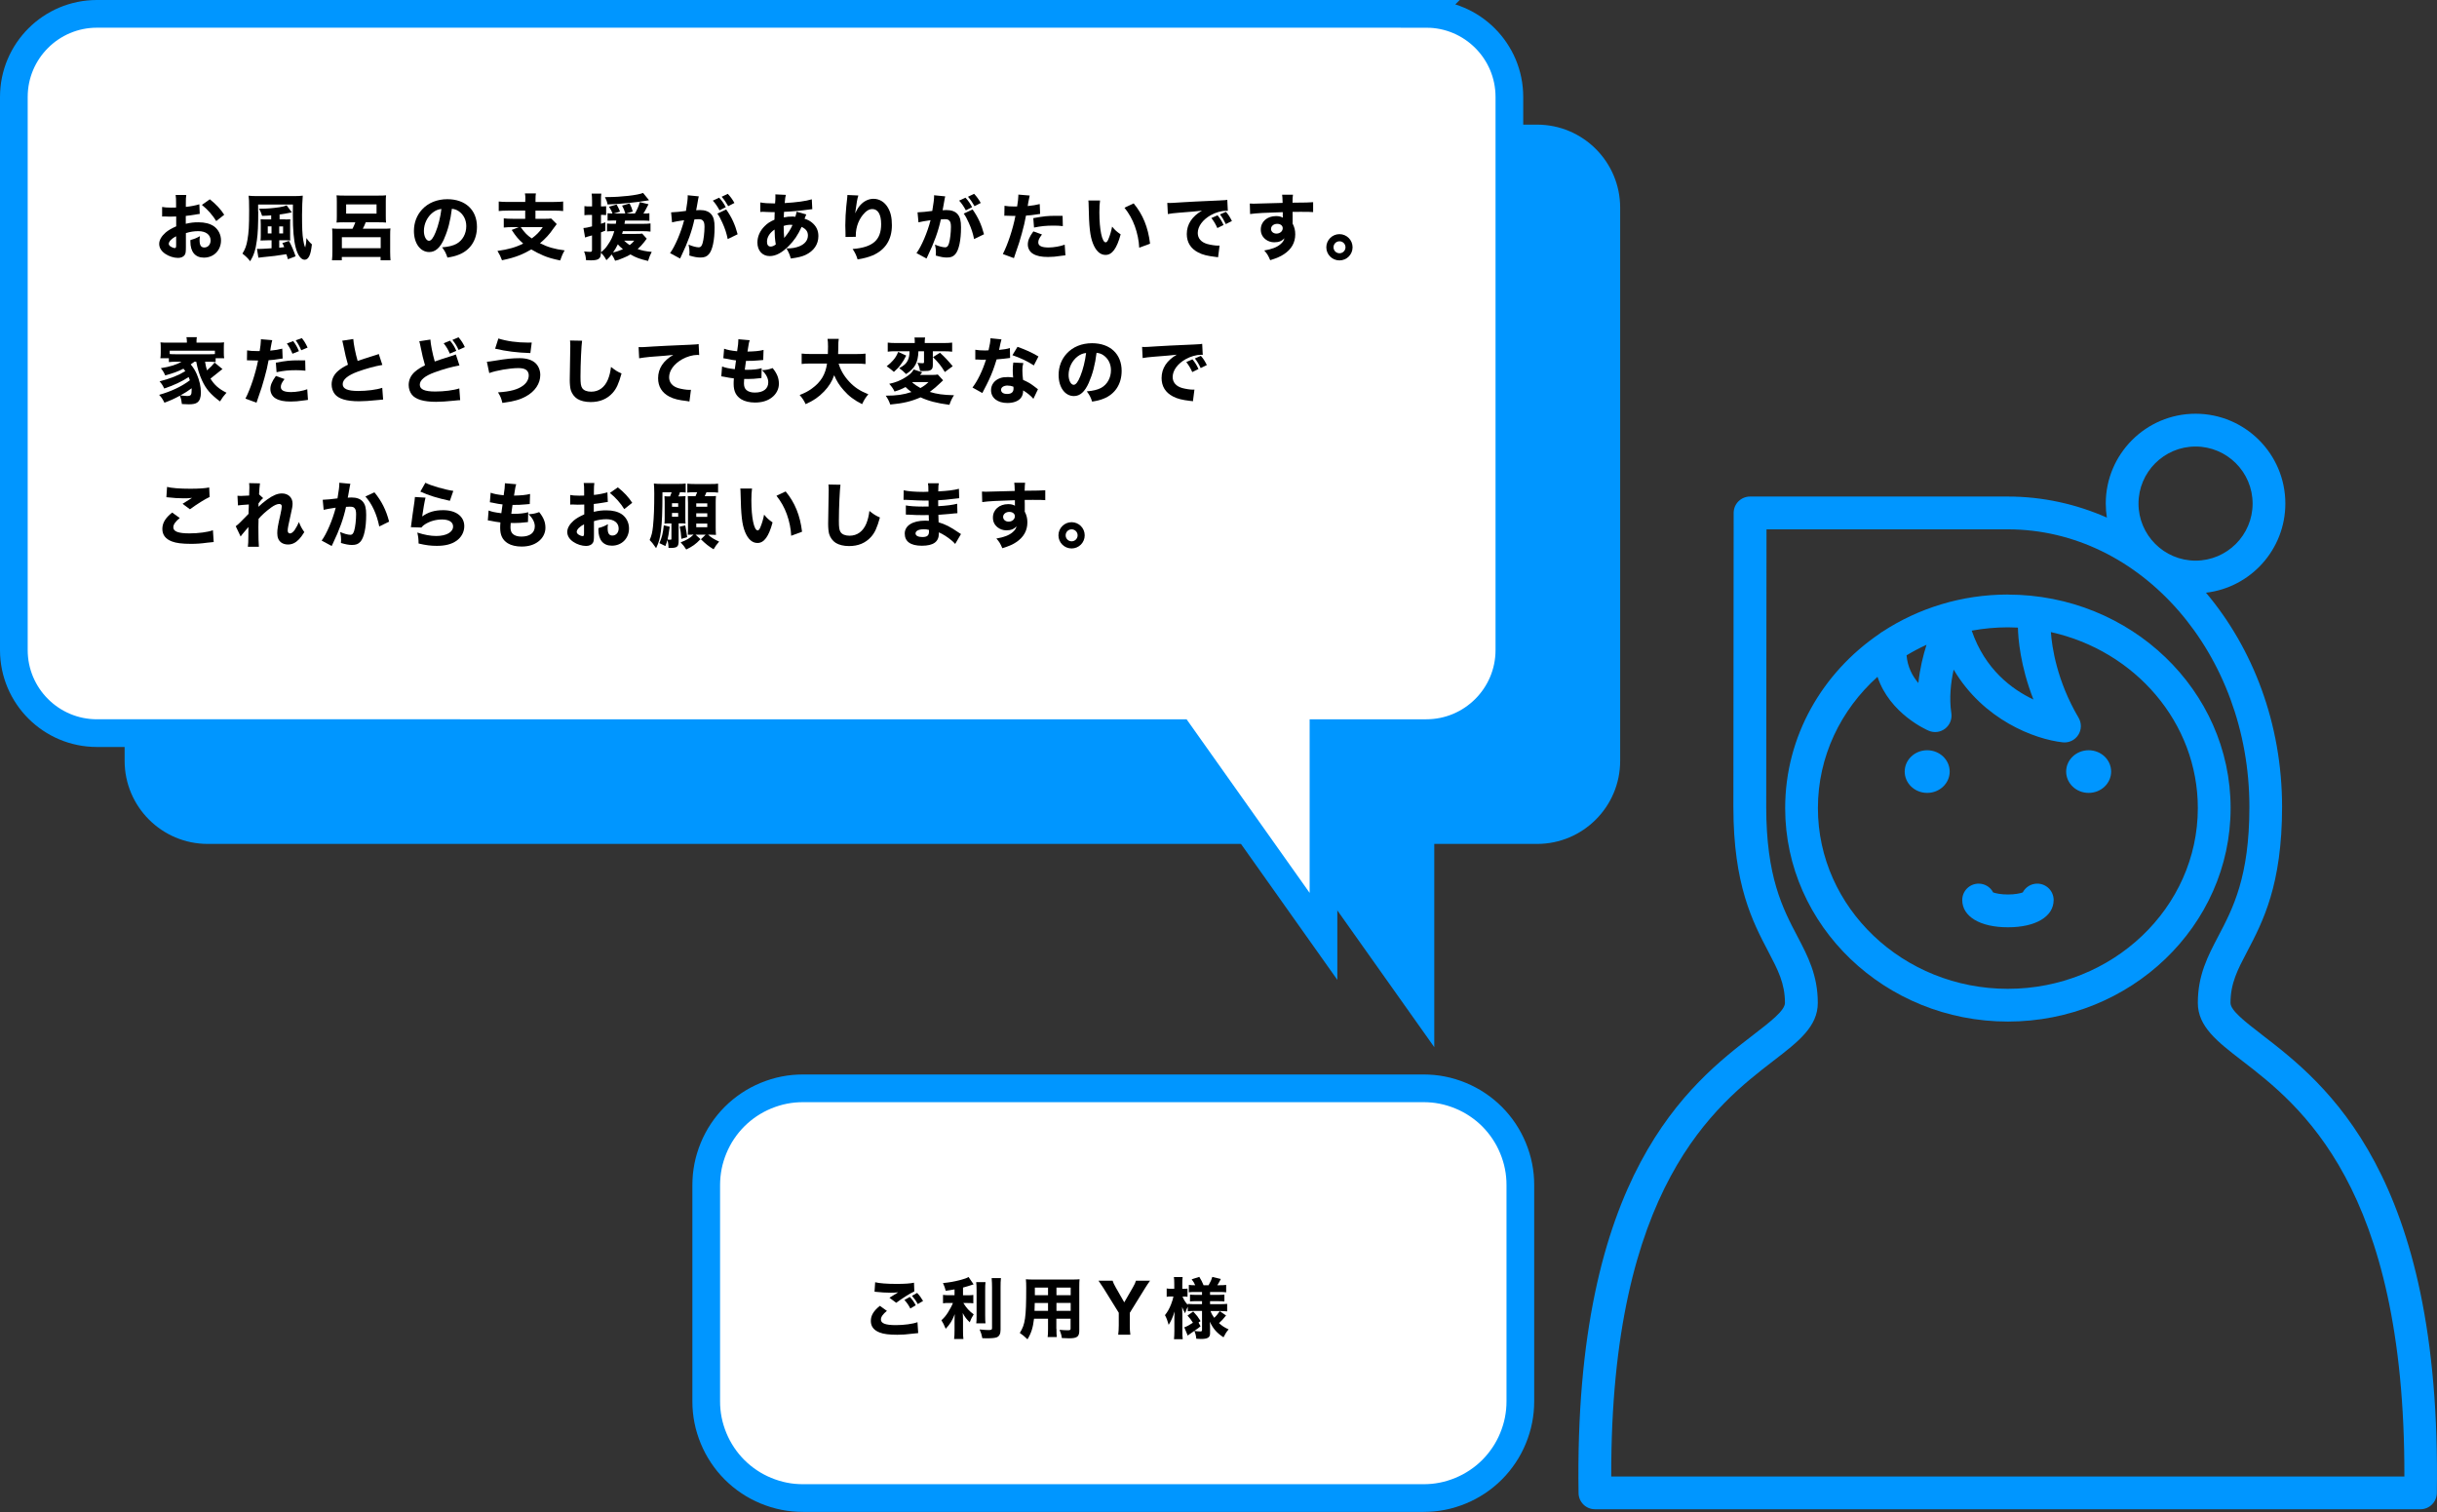 <?xml version="1.0" encoding="UTF-8"?>
<svg id="_レイヤー_2" data-name="レイヤー 2" xmlns="http://www.w3.org/2000/svg" xmlns:xlink="http://www.w3.org/1999/xlink" viewBox="0 0 439.97 272.96">
  <rect x="0" y="0" width="439.97" height="272.96" fill="#333333" stroke="none"/>
  <defs>
    <style>
      .cls-1 {
        isolation: isolate;
      }

      .cls-2, .cls-3, .cls-4, .cls-5 {
        stroke-width: 0px;
      }

      .cls-3 {
        fill: #0096ff;
      }

      .cls-4, .cls-6 {
        fill: none;
      }

      .cls-7 {
        clip-path: url(#clippath-1);
      }

      .cls-5 {
        fill: #fff;
      }

      .cls-6 {
        stroke: #0096ff;
        stroke-width: 5px;
      }

      .cls-8 {
        clip-path: url(#clippath);
      }
    </style>
    <clipPath id="clippath">
      <rect class="cls-4" x="284.97" y="74.69" width="155" height="197.77"/>
    </clipPath>
    <clipPath id="clippath-1">
      <rect class="cls-4" x="284.75" y="74.5" width="155.25" height="198"/>
    </clipPath>
  </defs>
  <g id="_レイヤー_1-2" data-name="レイヤー 1">
    <g>
      <path class="cls-3" d="M277.5,22.5c8.28,0,15,6.72,15,15v99.85c0,8.28-6.72,15-15,15h-18.56v36.69l-26.01-36.69H37.5c-8.28,0-15-6.72-15-15V37.5c0-8.28,6.72-15,15-15h240Z"/>
      <path class="cls-5" d="M257.5,2.5c8.28,0,15,6.72,15,15v99.85c0,8.28-6.72,15-15,15h-18.56v36.69l-26.01-36.69H17.5c-8.28,0-15-6.72-15-15V17.5c0-8.28,6.72-15,15-15h240Z"/>
      <path class="cls-6" d="M257.5,2.5c8.28,0,15,6.72,15,15v99.85c0,8.28-6.72,15-15,15h-18.56v36.69l-26.01-36.69H17.5c-8.28,0-15-6.72-15-15V17.5c0-8.28,6.72-15,15-15h240Z"/>
      <path class="cls-5" d="M127.5,250.46v-34c0-.66.03-1.31.1-1.96s.16-1.3.29-1.94c.13-.64.29-1.28.48-1.9.19-.63.41-1.24.66-1.85.25-.61.53-1.2.84-1.77s.65-1.14,1.01-1.68c.36-.54.75-1.07,1.17-1.58.42-.51.85-.99,1.32-1.45.46-.46.95-.9,1.45-1.32.51-.42,1.03-.81,1.58-1.17.54-.36,1.11-.7,1.68-1.01s1.17-.59,1.77-.84c.61-.25,1.22-.47,1.85-.66.63-.19,1.26-.35,1.9-.48.64-.13,1.29-.22,1.94-.29.65-.06,1.31-.1,1.96-.1h107c.66,0,1.31.03,1.96.1.65.06,1.3.16,1.94.29.64.13,1.28.29,1.9.48.63.19,1.24.41,1.85.66.61.25,1.2.53,1.77.84.58.31,1.14.65,1.68,1.01.54.36,1.07.75,1.58,1.17.51.42.99.85,1.45,1.32.46.46.9.95,1.32,1.45.42.51.81,1.03,1.17,1.58.36.54.7,1.11,1.01,1.68.31.58.59,1.17.84,1.77.25.6.47,1.22.66,1.85.19.63.35,1.26.48,1.9.13.64.22,1.29.29,1.94s.1,1.31.1,1.96v34c0,.65-.03,1.31-.1,1.96s-.16,1.3-.29,1.94c-.13.64-.29,1.28-.48,1.9-.19.63-.41,1.24-.66,1.85-.25.61-.53,1.2-.84,1.77-.31.58-.65,1.14-1.01,1.68-.36.54-.75,1.07-1.17,1.58-.42.51-.85.99-1.32,1.45-.46.46-.95.9-1.45,1.32-.51.42-1.03.81-1.58,1.17-.54.36-1.11.7-1.68,1.01-.58.31-1.17.59-1.77.84-.61.25-1.22.47-1.85.66-.63.19-1.26.35-1.9.48-.64.13-1.29.22-1.94.29-.65.06-1.31.1-1.96.1h-107c-.66,0-1.31-.03-1.96-.1-.65-.06-1.3-.16-1.94-.29-.64-.13-1.28-.29-1.9-.48-.63-.19-1.24-.41-1.85-.66-.61-.25-1.2-.53-1.77-.84-.58-.31-1.14-.65-1.68-1.01-.54-.36-1.07-.75-1.58-1.17-.51-.42-.99-.85-1.45-1.32-.46-.46-.9-.95-1.32-1.45-.42-.51-.81-1.03-1.17-1.58-.36-.54-.7-1.11-1.01-1.68s-.59-1.17-.84-1.77c-.25-.6-.47-1.22-.66-1.85-.19-.63-.35-1.26-.48-1.9-.13-.64-.22-1.29-.29-1.94s-.1-1.31-.1-1.96Z"/>
      <path class="cls-6" d="M127.5,252.96v-39c0-.57.03-1.15.08-1.72.06-.57.14-1.14.25-1.7.11-.56.25-1.12.42-1.67.17-.55.36-1.09.58-1.62.22-.53.46-1.05.73-1.55.27-.51.56-1,.88-1.47.32-.48.66-.94,1.02-1.38.36-.44.75-.87,1.15-1.27s.83-.79,1.27-1.15c.44-.36.9-.7,1.38-1.02.48-.32.97-.61,1.47-.88.51-.27,1.02-.51,1.55-.73.53-.22,1.07-.41,1.62-.58.55-.17,1.1-.31,1.67-.42s1.13-.2,1.7-.25,1.14-.08,1.72-.08h112c.57,0,1.14.03,1.72.08s1.14.14,1.7.25,1.12.25,1.67.42c.55.17,1.09.36,1.62.58.53.22,1.05.46,1.55.73.51.27,1,.56,1.47.88.48.32.94.66,1.38,1.02.44.36.87.75,1.27,1.15s.79.83,1.15,1.27c.36.44.7.9,1.02,1.38s.61.97.88,1.47c.27.51.51,1.02.73,1.55.22.53.41,1.07.58,1.62.17.55.31,1.1.42,1.67.11.56.2,1.13.25,1.7.06.57.08,1.14.08,1.72v39c0,.57-.03,1.14-.08,1.71-.06.57-.14,1.14-.25,1.7-.11.56-.25,1.12-.42,1.67-.17.55-.36,1.09-.58,1.62-.22.53-.46,1.05-.73,1.55-.27.51-.56,1-.88,1.47s-.66.94-1.02,1.38c-.36.44-.75.87-1.15,1.27s-.83.79-1.27,1.15c-.44.36-.9.7-1.38,1.02-.48.32-.97.61-1.47.88-.51.27-1.02.51-1.55.73-.53.22-1.07.41-1.62.58s-1.1.31-1.67.42-1.13.2-1.7.25-1.14.08-1.72.08h-112c-.57,0-1.14-.03-1.72-.08s-1.14-.14-1.7-.25-1.12-.25-1.67-.42-1.09-.36-1.62-.58c-.53-.22-1.05-.46-1.55-.73-.51-.27-1-.56-1.47-.88-.48-.32-.94-.66-1.38-1.02-.44-.36-.87-.75-1.27-1.15s-.79-.83-1.15-1.27c-.36-.44-.7-.9-1.02-1.38-.32-.48-.61-.97-.88-1.47-.27-.51-.51-1.02-.73-1.55-.22-.53-.41-1.07-.58-1.62-.17-.55-.31-1.1-.42-1.67-.11-.56-.2-1.13-.25-1.7-.06-.57-.08-1.14-.08-1.71Z"/>
      <g class="cls-8">
        <g class="cls-7">
          <path class="cls-3" d="M362.5,178.51c-18.91,0-34.3-14.64-34.3-32.63,0-9.33,4.14-17.75,10.76-23.7,2.22,6.68,8.9,9.59,9.25,9.74.99.42,2.12.27,2.97-.39.84-.66,1.27-1.72,1.11-2.78-.41-2.71-.11-5.47.42-7.87,5.36,9.09,14.65,12.58,19.69,13.13.11.01.22.02.32.02,1,0,1.93-.5,2.48-1.35.61-.94.63-2.14.06-3.11-3.93-6.66-4.81-12.79-5-15.46,15.18,3.36,26.53,16.33,26.53,31.77,0,17.99-15.39,32.63-34.3,32.63M347.81,116.4c-.62,1.96-1.21,4.33-1.47,6.91-1.08-1.26-1.97-2.93-2.13-5.01,1.16-.7,2.35-1.33,3.6-1.9M364.31,113.3c.04,1.9.41,6.88,2.8,12.98-3.92-1.85-8.76-5.47-11.14-12.43,2.11-.39,4.3-.6,6.53-.6.61,0,1.21.02,1.81.05M362.5,107.33c-8.39,0-16.18,2.48-22.63,6.7-.2.1-.38.23-.55.38-10.29,6.99-17.03,18.48-17.03,31.47,0,21.25,18.04,38.54,40.21,38.54s40.21-17.29,40.21-38.54-18.04-38.54-40.21-38.54"/>
          <path class="cls-3" d="M347.93,135.44c-2.24,0-4.06,1.72-4.06,3.85s1.82,3.85,4.06,3.85,4.06-1.72,4.06-3.85-1.82-3.85-4.06-3.85"/>
          <path class="cls-3" d="M377.08,135.44c-2.24,0-4.06,1.72-4.06,3.85s1.82,3.85,4.06,3.85,4.06-1.72,4.06-3.85-1.82-3.85-4.06-3.85"/>
          <path class="cls-3" d="M367.8,159.52c-1.14,0-2.13.65-2.62,1.59-.48.17-1.4.37-2.67.37s-2.18-.2-2.67-.37c-.49-.95-1.48-1.59-2.62-1.59-1.63,0-2.96,1.32-2.96,2.96,0,2.99,3.24,4.92,8.25,4.92s8.25-1.93,8.25-4.92c0-1.63-1.32-2.96-2.96-2.96"/>
          <path class="cls-3" d="M290.89,266.55c-.14-52.39,18.96-67.1,29.31-75.07,4.46-3.43,7.98-6.14,7.98-10.43,0-5-1.8-8.42-3.7-12.05-2.63-5.01-5.61-10.69-5.61-23.33,0-15.09.03-41.34.05-50.11h43.57c24.05,0,43.61,22.48,43.61,50.11,0,12.65-2.98,18.33-5.61,23.33-1.9,3.62-3.7,7.04-3.7,12.05,0,4.28,3.52,6.99,7.98,10.43,10.35,7.97,29.45,22.67,29.31,75.07h-143.17ZM396.38,80.61c5.68,0,10.3,4.62,10.3,10.3s-4.62,10.3-10.3,10.3-10.3-4.62-10.3-10.3,4.62-10.3,10.3-10.3M408.36,186.79c-3.04-2.34-5.67-4.37-5.67-5.74,0-3.54,1.27-5.96,3.02-9.29,2.8-5.34,6.29-11.98,6.29-26.09,0-14.98-5.24-28.6-13.74-38.67,8.06-.93,14.33-7.79,14.33-16.1,0-8.94-7.27-16.21-16.21-16.21s-16.21,7.27-16.21,16.21c0,.87.07,1.71.2,2.54-5.56-2.45-11.59-3.8-17.9-3.8h-46.52c-1.63,0-2.96,1.32-2.96,2.95,0,0-.05,34.76-.05,53.08,0,14.1,3.49,20.75,6.29,26.09,1.75,3.34,3.02,5.75,3.02,9.29,0,1.37-2.63,3.4-5.67,5.74-11.36,8.75-32.5,25.03-31.59,82.76.03,1.62,1.34,2.91,2.96,2.91h149.03c1.62,0,2.93-1.3,2.96-2.91.92-57.73-20.23-74.01-31.59-82.76"/>
        </g>
      </g>
      <g class="cls-1">
        <path class="cls-2" d="M36.06,38.62c-.26.03-.38.04-.92.14-.65.1-1,.16-1.6.22v1.42c.91-.21,1.4-.27,2.29-.27,1.14,0,2.05.23,2.76.7.82.57,1.31,1.52,1.31,2.57,0,1.79-1.31,3.11-3.09,3.11-1.57,0-2.44-1.04-2.44-2.91,0-.05,0-.16.01-.27.81-.23,1.07-.34,1.72-.7-.05.3-.07.51-.07.71,0,.94.26,1.34.86,1.34.65,0,1.13-.53,1.13-1.27,0-1.03-.85-1.68-2.21-1.68-.75,0-1.44.1-2.25.35v2.44c0,.97-.04,1.25-.22,1.51-.22.34-.68.53-1.2.53-.75,0-1.66-.29-2.31-.74-.71-.48-1.09-1.1-1.09-1.79s.42-1.4,1.16-2.05c.47-.4,1.05-.74,1.91-1.12v-1.78c-.65.01-1,.03-1.17.03-.12,0-.14,0-.82-.03h-.22c-.07,0-.18,0-.33.01v-1.73c.34.08.94.12,1.62.12.12,0,.16,0,.64-.01q.17,0,.26-.01v-.65c0-.84-.01-1.17-.08-1.61h1.92c-.07.46-.08.73-.08,1.51v.64c.81-.08,1.75-.26,2.44-.47l.07,1.75ZM31.8,42.65c-.79.39-1.33.94-1.33,1.37,0,.18.12.35.37.51.22.14.51.25.71.25.2,0,.25-.1.25-.53v-1.59ZM39.04,39.91c-.64-1.05-1.55-2.09-2.59-2.92l1.43-1.01c1.16.92,1.9,1.72,2.6,2.79l-1.44,1.14Z"/>
        <path class="cls-2" d="M46.62,38.19c0,2.51-.06,3.91-.25,5.23-.22,1.69-.55,2.68-1.2,3.74-.44-.56-.74-.86-1.4-1.38.49-.78.74-1.46.91-2.51.23-1.3.3-2.5.3-5.33,0-1.59-.03-2.15-.1-2.61.43.05.85.07,1.56.07h6.73c.64,0,1.08-.03,1.49-.08-.06.56-.13,2.29-.13,3.48,0,.14,0,.6.01,1.59.03,1.77.12,2.67.34,3.63.08.3.12.44.22.65.12-.43.18-.9.23-1.7.33.51.56.77.98,1.14-.13,1.1-.25,1.65-.46,2.09-.21.46-.51.69-.86.69-.65,0-1.26-.85-1.61-2.21-.35-1.35-.51-3.19-.51-5.81,0-.55,0-.64.01-1.95h-6.28v1.27ZM51.5,39.62c.47,0,.71-.01.91-.04-.03.29-.03.42-.03.96v2c0,.48,0,.69.03.87-.21-.03-.3-.03-.75-.03h-1.25v1.34c.25-.03.44-.05.9-.1-.1-.3-.18-.48-.34-.74l1.2-.39c.46.84.87,1.81,1.2,2.78l-1.39.53c-.1-.4-.17-.6-.29-.91-1.5.25-2.72.4-4.2.53-.49.05-.69.08-.84.1l-.26-1.61c.09.01.2.03.33.03.46,0,.92-.03,2.31-.12v-1.44h-.69c-.26,0-.88.03-1.31.04.04-.29.05-.58.05-.98v-1.91c0-.38-.01-.69-.03-.96.21.03.47.04.94.04h.97v-.73c-.53.05-.87.06-1.64.09-.16-.53-.29-.85-.57-1.29h.39c.96,0,2.09-.09,3.32-.27.61-.09,1.01-.21,1.29-.34l.94,1.27q-.06.01-.31.06c-.44.1-1.39.26-1.9.33v.87h1.04ZM49.02,40.87h-.68v1.27h.68v-1.27ZM50.41,42.14h.7v-1.27h-.7v1.27Z"/>
        <path class="cls-2" d="M62.09,40.13c-.57,0-.91.01-1.33.05.04-.38.05-.69.05-1.16v-2.64c0-.44-.01-.78-.05-1.12.39.04.87.05,1.48.05h5.98c.69,0,1.13-.01,1.48-.05-.04.33-.05.65-.05,1.12v2.64c0,.52.01.82.05,1.16-.39-.04-.77-.05-1.33-.05h-2.34c-.21.53-.31.75-.53,1.16h3.77c.6,0,.91-.01,1.22-.05-.04.23-.05.69-.05,1.24v2.99c0,.62.03,1.07.06,1.52h-1.79v-.6h-7v.6h-1.77c.04-.36.07-.99.07-1.56v-2.92c0-.53-.01-.9-.05-1.26.34.04.65.05,1.2.05h2.48c.23-.44.31-.64.51-1.16h-2.07ZM61.72,44.81h7.01v-1.99h-7.01v1.99ZM62.49,36.9v1.66h5.49v-1.66h-5.49Z"/>
        <path class="cls-2" d="M80.2,43.08c-.73,1.65-1.59,2.42-2.71,2.42-1.61,0-2.76-1.57-2.76-3.81,0-1.48.51-2.83,1.46-3.86,1.12-1.22,2.72-1.87,4.58-1.87,3.26,0,5.34,1.95,5.34,4.99,0,2.37-1.18,4.2-3.26,5.02-.62.25-1.14.38-2.07.53-.27-.82-.46-1.17-.96-1.85,1.16-.09,1.96-.3,2.57-.62,1.12-.61,1.79-1.82,1.79-3.2,0-1.16-.51-2.13-1.39-2.72-.38-.25-.69-.35-1.21-.42-.26,2.14-.71,3.87-1.39,5.38ZM78.13,38.37c-.99.77-1.6,2.03-1.6,3.33,0,.97.42,1.77.92,1.77.38,0,.78-.51,1.2-1.56.48-1.16.88-2.79,1.04-4.19-.62.08-1.05.26-1.56.65Z"/>
        <path class="cls-2" d="M94.85,36.06c0-.58-.01-.84-.08-1.14h1.98c-.05.3-.07.56-.07,1.14v.4h3.3c.74,0,1.3-.03,1.69-.08v1.72c-.38-.05-.99-.08-1.68-.08h-3.32v1.48h1.74c.53,0,.84-.01,1.09-.06l1.01,1.01c-.17.2-.37.47-.68.91-.58.88-1.35,1.72-2.34,2.55,1.48.73,2.59,1.05,4.45,1.29-.36.62-.53,1.01-.81,1.82-1.4-.3-2.08-.49-3-.87-.78-.33-1.47-.68-2.21-1.12-.77.44-1.37.75-1.99,1-1.03.42-2.08.71-3.3.95-.22-.61-.44-1.07-.82-1.68,1.96-.27,3.33-.66,4.65-1.33-.82-.71-1.3-1.27-2.08-2.46l1.3-.51h-1.13c-.61,0-1.14.03-1.6.08v-1.66c.39.05,1,.08,1.65.08h2.22v-1.48h-3.12c-.7,0-1.24.03-1.66.08v-1.72c.4.05.96.08,1.68.08h3.11v-.4ZM94.01,41.01c.77,1.07,1.18,1.48,2,2.03.87-.65,1.34-1.13,1.98-2.03h-3.98Z"/>
        <path class="cls-2" d="M110.81,39.8c-.39,0-.78.01-1.12.04v-1.35c.23.04.52.05.79.05h.09c-.12-.39-.34-.82-.62-1.22l1.37-.4.12.22c.18.34.22.4.33.66l.17.4-1.13.34h2.08c-.16-.56-.3-.91-.58-1.42l1.36-.39c.26.49.46,1,.57,1.46l-1.14.35h1.53c.36-.61.69-1.34.88-2.05l1.57.38c-.53,1.03-.64,1.23-.92,1.68h.12c.46,0,.69-.01.96-.06v1.38c-.39-.04-.77-.05-1.27-.05h-3.13q-.06.39-.1.59h3.17c.74,0,1.18-.03,1.53-.07v1.47c-.35-.05-.96-.08-1.53-.08h-3.46c-.07.22-.08.29-.14.49h2.51c.6,0,.88-.01,1.12-.05l.82.92q-.14.18-.47.62c-.31.4-.71.85-1.17,1.25.78.27,1.46.42,2.54.51-.3.58-.47,1-.66,1.64-1.46-.34-2.21-.61-3.18-1.18-.46.27-.61.35-1.26.62-.91.38-.96.4-1.51.52-.17-.4-.32-.69-.62-1.13-.35.44-.49.61-.95,1.03-.35-.64-.49-.84-.99-1.35-.03.6-.09.82-.31,1.03-.25.25-.71.35-1.5.35-.19,0-.43-.01-.88-.04-.05-.64-.13-1.03-.35-1.57.52.05.79.08,1.09.08.27,0,.34-.08.34-.36v-2.61l-.22.06c-.06.01-.17.04-.32.09-.09.03-.12.04-.25.07q-.18.05-.46.16l-.3-1.72c.4-.01.79-.09,1.55-.29v-2.07h-.49c-.31,0-.55.01-.88.05v-1.64c.3.05.53.06.9.06h.48v-.99c0-.65-.03-.94-.08-1.33h1.75c-.05.38-.06.68-.06,1.33v.99h.31c.25,0,.38-.01.62-.04v1.6c-.22-.03-.4-.04-.62-.04h-.31v1.61c.25-.07.42-.13.79-.27v1.51q-.65.26-.79.31v3.6c.62-.52.86-.78,1.23-1.34.56-.79.91-1.53,1.17-2.48h-.14c-.52,0-.85.01-1.17.05v-1.43c.36.04.71.05,1.21.05h.38q.05-.35.08-.59h-.4ZM117.17,36.15q-.1.03-.34.06c-.7.13-2.05.3-3.38.44-1.12.12-2.38.21-3.76.26-.1-.52-.21-.81-.48-1.33h.43c2.47,0,5.54-.35,6.46-.75l1.07,1.31ZM110.67,45.57c.51-.09,1.31-.36,1.79-.58-.44-.38-.65-.57-.92-.88-.31.64-.54,1.01-.87,1.47ZM112.67,43.44c.33.3.62.55,1.01.81.44-.35.53-.44.83-.81h-1.85Z"/>
        <path class="cls-2" d="M121.15,38.33h.08c.39,0,1.95-.14,2.61-.25.23-1.37.32-2.13.32-2.63,0-.04,0-.1-.01-.2l2.01.2c-.04.13-.06.23-.09.38-.01.05-.12.61-.3,1.68-.05.27-.05.29-.09.44.31-.01.49-.03.69-.03.92,0,1.6.25,2.03.75.44.53.61,1.17.61,2.39,0,2.33-.39,4.13-1.05,4.85-.39.43-.81.58-1.52.58-.56,0-1.11-.1-1.99-.36.03-.29.03-.39.03-.58,0-.46-.04-.78-.17-1.39.66.29,1.42.49,1.85.49.33,0,.52-.21.68-.73.19-.62.35-1.98.35-2.96,0-.62-.09-.96-.33-1.17-.17-.17-.38-.22-.84-.22-.22,0-.36.01-.65.04-.46,2.12-1.17,4.1-2.38,6.62-.12.25-.13.27-.21.44l-1.81-.98c.88-1.16,1.99-3.77,2.54-5.94-.92.13-1.81.29-2.18.39l-.17-1.82ZM129.83,35.68c.52.57.82,1,1.2,1.72l-1.13.57c-.35-.66-.78-1.3-1.21-1.75l1.14-.53ZM131.1,37.8c1.01,1.44,1.6,2.73,2.07,4.49l-1.79.87c-.22-1.08-.48-1.88-.96-2.94-.38-.83-.56-1.17-.91-1.66l1.6-.75ZM131.39,34.99c.47.49.86,1.03,1.2,1.65l-1.12.58c-.38-.68-.73-1.18-1.18-1.7l1.11-.53Z"/>
        <path class="cls-2" d="M137.23,36.54c.77.13,1.38.18,2.41.18h.29q.01-.19.05-.68c.01-.22.01-.25.01-.61,0-.19,0-.21-.01-.34l1.9.09c-.1.34-.14.61-.21,1.48,2.17-.13,3.81-.35,4.89-.68l.09,1.78c-.2.01-.26.03-.55.06-1.35.2-3.43.39-4.55.42q0,.17-.03.48c-.01.16-.01.29-.01.53.62-.13.95-.16,1.62-.16.13,0,.25.01.46.04.13-.42.18-.62.22-.91l1.75.49q-.04.09-.17.42t-.14.36c.53.16.91.34,1.34.69.78.64,1.16,1.43,1.16,2.44,0,1.5-.83,2.7-2.34,3.41-.65.3-1.38.47-2.64.64-.21-.73-.34-1.05-.78-1.82.99,0,1.65-.12,2.31-.38,1-.4,1.56-1.1,1.56-1.96,0-.71-.35-1.18-1.14-1.55-.69,1.5-1.33,2.44-2.33,3.45-1.22,1.23-2.33,1.82-3.43,1.82-1.33,0-2.22-.99-2.22-2.44,0-1.09.46-2.13,1.3-2.96.51-.52,1-.83,1.78-1.17,0-.36.01-.82.04-1.36h-.36c-.25,0-.34,0-1.04-.03-.17-.01-.38-.01-.62-.03h-.23c-.08,0-.18,0-.35.03v-1.74ZM138.47,43.64c0,.55.23.87.65.87.31,0,.6-.12.94-.38-.16-.95-.21-1.72-.22-2.69-.87.58-1.37,1.37-1.37,2.2ZM141.58,42.96c.79-.97,1.1-1.47,1.5-2.35q-.13-.03-.36-.03c-.43,0-.86.07-1.24.21.01.99.04,1.5.1,2.17Z"/>
        <path class="cls-2" d="M154.96,35.3c-.19.58-.31,1.24-.57,3.21.39-.82.7-1.29,1.16-1.72.62-.58,1.38-.9,2.14-.9,1.08,0,2.02.57,2.63,1.62.49.86.7,1.78.7,3.16,0,2.61-1.2,4.47-3.51,5.45-.71.3-1.64.55-2.68.71-.27-.85-.46-1.21-.9-1.88,3.64-.29,5.15-1.6,5.15-4.49,0-1.74-.57-2.72-1.6-2.72-.47,0-.87.2-1.3.61-1.07,1.04-1.68,2.56-1.68,4.2v.2l-1.86.03c.01-.09.01-.16.01-.21s0-.05-.01-.74c-.01-.47-.03-.86-.03-1.13,0-1.1.08-2.54.18-3.47.09-.82.14-1.34.17-1.57.03-.23.03-.25.03-.46l1.96.09Z"/>
        <path class="cls-2" d="M165.62,38.33h.08c.39,0,1.95-.14,2.61-.25.23-1.37.33-2.13.33-2.63,0-.04,0-.1-.01-.2l2.02.2c-.04.13-.07.23-.09.38-.01.05-.12.61-.3,1.68-.05.27-.05.29-.09.44.31-.01.49-.03.69-.03.92,0,1.6.25,2.03.75.44.53.61,1.17.61,2.39,0,2.33-.39,4.13-1.05,4.85-.39.43-.8.58-1.52.58-.56,0-1.1-.1-1.99-.36.03-.29.03-.39.03-.58,0-.46-.04-.78-.17-1.39.66.29,1.42.49,1.85.49.33,0,.52-.21.68-.73.2-.62.35-1.98.35-2.96,0-.62-.09-.96-.33-1.17-.17-.17-.38-.22-.84-.22-.22,0-.36.01-.65.04-.46,2.12-1.17,4.1-2.38,6.62-.12.25-.13.27-.21.44l-1.81-.98c.88-1.16,1.99-3.77,2.54-5.94-.92.13-1.81.29-2.18.39l-.17-1.82ZM174.3,35.68c.52.57.82,1,1.2,1.72l-1.13.57c-.35-.66-.78-1.3-1.21-1.75l1.14-.53ZM175.58,37.8c1.01,1.44,1.6,2.73,2.07,4.49l-1.79.87c-.22-1.08-.48-1.88-.96-2.94-.38-.83-.56-1.17-.91-1.66l1.6-.75ZM175.86,34.99c.47.49.86,1.03,1.2,1.65l-1.12.58c-.38-.68-.73-1.18-1.18-1.7l1.1-.53Z"/>
        <path class="cls-2" d="M181.34,37.15c.48.09,1.08.13,1.86.13.09,0,.1,0,.43-.01.12-.65.22-1.56.22-1.92v-.22l2.05.17q-.09.31-.26,1.26c-.05.35-.07.38-.1.64.92-.09,1.5-.2,2.17-.36l.07,1.78q-.25.03-.72.1c-.57.1-1.14.16-1.83.2-.21,1.12-.39,1.95-.75,3.22-.39,1.42-.53,1.85-1.13,3.56-.13.36-.23.66-.3.9l-2-.74c.87-1.68,1.82-4.51,2.27-6.88h-.36l-1.39-.04c-.09,0-.13.01-.25.01l.03-1.79ZM188.11,42.34c-.52.69-.66,1-.66,1.43,0,.61.6.91,1.86.91.91,0,2.16-.22,2.91-.51l.13,1.92c-.23.03-.34.04-.66.08-1.08.17-1.73.22-2.48.22-1.2,0-2.04-.17-2.69-.56-.6-.34-.96-.99-.96-1.69s.27-1.37,1-2.37l1.56.56ZM191.88,40.82c-.62-.07-1-.09-1.68-.09-1.37,0-2.22.09-3.52.35l-.13-1.7c1.94-.35,2.59-.42,4.09-.42.33,0,.38,0,1.2.01l.04,1.85Z"/>
        <path class="cls-2" d="M198.6,36.2c-.08.51-.12,1.25-.12,2.14,0,3.11.48,5.41,1.14,5.41.17,0,.32-.18.47-.53.31-.72.53-1.5.69-2.31.53.64.79.88,1.54,1.4-.69,2.55-1.54,3.71-2.73,3.71-.95,0-1.72-.69-2.26-2.04-.53-1.33-.72-2.98-.79-6.92-.01-.47-.01-.57-.05-.87h2.12ZM204.67,36.72c1.66,2,2.61,4.32,2.96,7.27l-1.96.73c-.05-1.25-.34-2.65-.79-3.89-.44-1.22-1.07-2.33-1.87-3.33l1.66-.78Z"/>
        <path class="cls-2" d="M210.72,36.63c.3.01.46.01.51.01.25,0,.32,0,2.17-.12.9-.07,3.13-.17,6.71-.33,1.14-.05,1.22-.07,1.46-.12l.1,1.99c-.16-.01-.2-.01-.31-.01-.84,0-1.9.3-2.77.79-1.47.83-2.35,2.04-2.35,3.22,0,.96.6,1.66,1.69,1.98.6.17,1.44.3,1.92.3.08,0,.17,0,.33-.01l-.27,2.11c-.17-.04-.22-.04-.45-.06-1.46-.17-2.37-.39-3.15-.81-1.35-.7-2.05-1.83-2.05-3.32,0-1.75.94-3.18,2.74-4.22-1.3.14-1.35.16-4.25.38-.71.05-1.42.14-1.91.23l-.1-2.02ZM219.78,41.17c-.33-.73-.62-1.21-1.08-1.81l1.11-.49c.46.55.74.99,1.09,1.75l-1.12.55ZM221.3,40.45c-.33-.69-.61-1.17-1.05-1.74l1.08-.47c.48.56.66.84,1.08,1.66l-1.1.55Z"/>
        <path class="cls-2" d="M225.63,36.74c.31.03.44.03.68.03.29,0,1.59-.04,5.25-.14-.03-.98-.03-1.04-.09-1.48h1.96c-.07.56-.07.58-.08,1.44,2.2-.01,3.2-.04,3.72-.09v1.79c-.54-.04-.86-.05-2.25-.05-.69,0-.79,0-1.46.01v.3s.01.43.01.43v1.07s-.01.3-.01.3c.34.65.48,1.22.48,1.96,0,1.5-.69,2.7-2.05,3.59-.65.43-1.31.71-2.47,1.07-.38-.88-.55-1.17-1.08-1.75,1.38-.23,2.29-.58,2.94-1.14.4-.34.61-.65.7-1.07-.46.51-1.01.73-1.83.73-.58,0-1.11-.18-1.56-.52-.58-.46-.87-1.04-.87-1.78,0-1.42,1.14-2.43,2.76-2.43.51,0,.92.1,1.22.29q0-.05-.01-.21v-.79c-3.09.09-4.78.18-5.9.34l-.05-1.87ZM229.46,41.31c0,.49.42.86.99.86.64,0,1.13-.43,1.13-.97,0-.47-.4-.79-1.01-.79s-1.1.39-1.1.91Z"/>
        <path class="cls-2" d="M244.19,44.64c0,1.31-1.05,2.37-2.37,2.37s-2.37-1.07-2.37-2.37,1.07-2.37,2.37-2.37,2.37,1.05,2.37,2.37ZM240.75,44.64c0,.6.48,1.08,1.08,1.08s1.08-.48,1.08-1.08-.48-1.08-1.08-1.08-1.08.48-1.08,1.08Z"/>
        <path class="cls-2" d="M35.11,65.3c-.22.17-.34.25-.68.48.56.69.79,1.09,1.1,1.77.48,1.11.74,2.24.74,3.32,0,.88-.21,1.47-.65,1.79-.3.23-.77.33-1.57.33-.35,0-.86-.03-1.21-.05-.07-.62-.14-.95-.36-1.51-.99.55-1.72.87-2.79,1.27-.36-.71-.53-.96-.96-1.42,2.17-.61,4.09-1.52,5.55-2.63-.1-.3-.14-.4-.22-.58-1.24.82-2.7,1.5-4.42,2.07-.22-.51-.45-.87-.83-1.29,2.11-.57,3.38-1.07,4.65-1.85-.14-.21-.19-.27-.34-.44-1,.51-1.86.83-3.3,1.21-.17-.44-.4-.83-.78-1.3,1.65-.26,2.86-.64,3.74-1.17h-1c-.48,0-.88.03-1.29.07v-.7h-1.54c.05-.3.07-.52.07-.95v-.99c0-.4-.01-.65-.05-.92.39.04.81.05,1.49.05h3.28v-.21c0-.31-.03-.53-.08-.78h1.88c-.05.23-.06.44-.06.77v.22h3.47c.7,0,1.11-.01,1.51-.05-.04.27-.05.49-.05.92v1c0,.39.01.65.07.94h-1.55v.7c-.42-.05-.79-.07-1.29-.07h-.62c.13.74.18.99.35,1.56.66-.58,1.03-.96,1.37-1.4l1.43,1.17c-.07.05-.09.08-.18.13-.21.16-.27.2-.65.52s-1.13.92-1.34,1.07c.68,1.12,1.48,1.85,2.89,2.55-.47.51-.79.94-1.17,1.57-1.73-1.3-2.54-2.25-3.25-3.8-.48-1.04-.79-2.05-1.04-3.37h-.31ZM38.8,63.31h-8.16v.6c.31.03.53.04,1.14.04h5.86c.73,0,.9,0,1.16-.04v-.6ZM32.56,71.39q.87.1,1.18.1c.73,0,.86-.17.86-1.09v-.31c-.64.48-1.22.86-2.04,1.3Z"/>
        <path class="cls-2" d="M44.59,63.25c.48.09,1.08.13,1.86.13h.43c.12-.65.22-1.57.22-1.92v-.22l2.05.17q-.09.3-.26,1.25c-.05.35-.06.38-.1.64.92-.09,1.49-.18,2.17-.36l.07,1.78q-.25.03-.71.1c-.57.1-1.14.17-1.83.21-.21,1.12-.39,1.95-.75,3.21-.39,1.42-.53,1.85-1.13,3.56-.13.38-.23.68-.3.9l-2-.74c.87-1.66,1.82-4.51,2.28-6.88h-.37l-1.39-.03h-.25l.03-1.79ZM51.36,68.44c-.52.69-.66,1-.66,1.43,0,.61.6.91,1.86.91.91,0,2.16-.22,2.91-.51l.13,1.92c-.23.03-.34.04-.66.09-1.08.16-1.73.21-2.48.21-1.2,0-2.04-.17-2.69-.56-.6-.34-.96-.99-.96-1.69s.27-1.36,1-2.37l1.56.56ZM55.13,66.92c-.62-.06-1-.09-1.68-.09-1.37,0-2.22.09-3.52.36l-.13-1.72c1.94-.35,2.59-.42,4.1-.42.32,0,.38,0,1.2.01l.04,1.85ZM52.93,61.58c.44.57.7,1.01,1.04,1.81l-1.17.47c-.31-.77-.61-1.3-1.01-1.85l1.14-.43ZM54.49,61.03c.42.51.75,1.07,1.04,1.72l-1.14.48c-.33-.75-.61-1.25-1-1.79l1.11-.4Z"/>
        <path class="cls-2" d="M63.78,61.2c.05.87.39,2.6.79,3.96.71-.26,1.26-.43,3.29-1.07.26-.08.33-.1.52-.19l.65,1.98c-1.33.22-2.98.68-4.47,1.22-1.78.66-2.69,1.42-2.69,2.25s.86,1.23,2.78,1.23c1.6,0,3.34-.22,4.36-.57l.16,2.12c-.29.01-.35.03-1.09.1-1.42.14-2.34.21-3.26.21-2.25,0-3.69-.43-4.38-1.3-.36-.46-.57-1.09-.57-1.73,0-.94.4-1.79,1.16-2.44.52-.44.95-.72,1.79-1.13-.31-1.07-.52-1.91-.83-3.48-.13-.62-.14-.66-.21-.85l2.01-.31Z"/>
        <path class="cls-2" d="M77.7,61.28c.05.88.39,2.6.79,3.98.71-.26,1.26-.44,3.29-1.08.26-.08.32-.1.52-.19l.65,1.98c-1.33.23-2.98.69-4.47,1.24-1.78.65-2.69,1.4-2.69,2.24s.86,1.23,2.78,1.23c1.6,0,3.34-.22,4.35-.56l.16,2.12c-.29.01-.35.01-1.09.09-1.42.14-2.34.21-3.26.21-2.25,0-3.69-.43-4.38-1.3-.36-.46-.57-1.09-.57-1.73,0-.94.4-1.78,1.16-2.43.52-.44.95-.71,1.79-1.14-.31-1.05-.52-1.9-.83-3.47-.13-.64-.14-.66-.21-.86l2.02-.31ZM81.25,61.5c.56.68.77,1.03,1.13,1.83l-1.17.51c-.31-.73-.6-1.22-1.11-1.87l1.14-.47ZM82.78,60.89c.53.62.82,1.08,1.14,1.77l-1.13.51c-.34-.74-.52-1.04-1.11-1.81l1.09-.47Z"/>
        <path class="cls-2" d="M87.9,65.31q.47-.03,1.61-.22c1.87-.31,2.99-.43,4.32-.43,1.22,0,2.18.3,2.81.86.57.52.9,1.31.9,2.18,0,1.55-.95,2.96-2.59,3.86-1.1.6-2.11.88-4.25,1.18-.2-.84-.34-1.18-.79-1.91,2.18-.13,3.59-.51,4.54-1.23.65-.49,1.01-1.14,1.01-1.85,0-.44-.21-.83-.55-1.03-.31-.18-.74-.27-1.33-.27-1.52,0-4.02.43-5.25.9l-.43-2.04ZM89.98,61.11c1.51.48,3.35.74,5.37.74.09,0,.33,0,.65-.01l-.25,1.9c-2.47-.08-4.37-.33-6.36-.79l.58-1.83Z"/>
        <path class="cls-2" d="M105.09,61.5c-.13.77-.29,4.24-.29,6.49,0,1.26.07,1.7.31,2.07.27.42.86.65,1.62.65,1.38,0,2.44-.78,3.03-2.21.27-.69.43-1.3.55-2.26.84.66,1.13.84,1.9,1.18-.52,1.86-.92,2.74-1.6,3.5-1,1.11-2.31,1.66-3.98,1.66-.96,0-1.82-.21-2.41-.58-.55-.36-.96-.92-1.17-1.57-.12-.42-.19-1.09-.19-1.86,0-.58.01-1.43.05-3.15.04-1.79.05-2.59.05-2.98,0-.43-.01-.61-.05-.97l2.17.04Z"/>
        <path class="cls-2" d="M115.28,62.66c.3.01.46.01.51.01.25,0,.32,0,2.17-.12.9-.06,3.13-.17,6.71-.32,1.14-.05,1.22-.07,1.46-.12l.1,1.99c-.16-.03-.2-.03-.31-.03-.84,0-1.9.3-2.77.79-1.47.84-2.35,2.04-2.35,3.24,0,.96.6,1.66,1.69,1.98.6.17,1.44.3,1.92.3.08,0,.17,0,.33-.01l-.27,2.11c-.17-.04-.22-.05-.46-.08-1.46-.16-2.37-.38-3.15-.79-1.35-.7-2.05-1.83-2.05-3.33,0-1.74.94-3.17,2.74-4.21-1.29.14-1.35.14-4.25.36-.71.07-1.42.16-1.91.25l-.1-2.01Z"/>
        <path class="cls-2" d="M130.39,66.17c.61.23,1.08.33,2.27.48q.09-.77.22-1.59c-.62-.07-.86-.1-1.83-.31-.19-.04-.26-.05-.46-.08l.14-1.72c.6.22,1.26.35,2.35.46.16-1,.22-1.59.22-2.01v-.16l2.05.18c-.14.42-.18.6-.4,2.05,1.33-.03,2.12-.1,2.9-.3l-.06,1.82q-.2.01-.95.08c-.83.07-1.01.08-1.96.08h-.2c-.09.62-.13.88-.22,1.6.21.01.36.01.46.01,1.03,0,1.88-.09,2.59-.29l-.04,1.78c-.14,0-.17.01-.42.04-.55.08-1.38.13-2,.13-.14,0-.25,0-.7-.01-.03.25-.04.53-.04.78,0,.57.14.95.44,1.22.35.3.85.46,1.52.46,1.55,0,2.43-.68,2.43-1.86,0-.72-.39-1.47-1.13-2.18.86-.05,1.18-.12,1.92-.38.81,1,1.13,1.82,1.13,2.85,0,.94-.48,1.87-1.29,2.47-.78.6-1.79.9-3.02.9-.98,0-1.87-.21-2.47-.58-.95-.58-1.39-1.46-1.39-2.77,0-.33,0-.46.04-1.01-.62-.08-1.08-.14-1.76-.29-.14-.03-.27-.05-.51-.08l.14-1.77Z"/>
        <path class="cls-2" d="M151.4,65.63c.34,1.17.99,2.28,1.91,3.26.95,1.03,1.94,1.68,3.46,2.29-.51.6-.75.99-1.13,1.78-1.46-.74-2.42-1.47-3.35-2.54-.74-.83-1.26-1.66-1.69-2.68-.39,1.12-.96,2.03-1.82,2.93-.99,1.03-1.92,1.66-3.33,2.29-.29-.62-.58-1.08-1.08-1.65.99-.39,1.53-.68,2.21-1.17,1.62-1.17,2.46-2.56,2.73-4.51h-2.85c-.88,0-1.26.01-1.73.08v-1.88c.46.05.92.08,1.73.08h3c.01-.56.03-.91.03-1.35,0-.64-.03-1.03-.09-1.39h2.03c-.08.48-.08.58-.09,1.85,0,.35-.01.46-.03.9h3.22c.77,0,1.25-.03,1.73-.08v1.88c-.56-.06-.96-.08-1.71-.08h-3.15Z"/>
        <path class="cls-2" d="M170.27,68.65c-.19.18-.25.23-.46.44-.69.66-1.22,1.12-1.95,1.66,1.33.4,2.41.55,4.37.6-.39.61-.62,1.1-.82,1.73-2.26-.29-3.78-.69-5.21-1.35-1.7.74-3.12,1.08-5.47,1.3-.25-.68-.44-1.05-.82-1.6,1.94,0,3.17-.17,4.64-.66-.46-.33-.69-.53-1.07-.9-.65.35-1.12.55-1.98.81-.27-.56-.49-.86-.96-1.39,1.16-.25,1.96-.57,2.86-1.13.83-.51,1.24-.88,1.56-1.46l1.53.51c-.17.22-.19.25-.39.48h2.09c.56,0,.88-.03,1.12-.08l.95,1.04ZM163.6,64.2c-.35.71-.56,1.05-.97,1.6-.4.55-.66.81-1.25,1.34-.13-.1-.22-.18-.29-.25q-.4-.35-1.01-.77c.55-.43.79-.66,1.13-1.04.46-.52.66-.87.95-1.55l1.44.66ZM161.73,63.41c-.66,0-1.03.01-1.46.08v-1.64c.39.05.86.08,1.59.08h3.29v-.21c0-.32-.01-.55-.05-.79h1.92c-.05.26-.07.46-.07.78v.22h3.33c.68,0,1.2-.03,1.62-.08v1.64c-.47-.05-.92-.08-1.57-.08h-1.92v2.52c0,.51-.14.78-.48.92-.25.1-.48.13-1.17.13-.25,0-.38,0-.66-.01-.09-.6-.21-.96-.47-1.48.36.05.64.08.92.08.22,0,.27-.04.27-.22v-1.94h-1.01c-.04,1.09-.2,1.77-.53,2.42-.34.62-.9,1.2-1.7,1.7-.47-.48-.78-.75-1.24-1.07.85-.44,1.29-.83,1.55-1.4.22-.48.31-.96.31-1.65h-2.47ZM164.7,69.04c.43.38.9.7,1.47,1.01.61-.34.94-.58,1.47-1.08h-2.86l-.08.06ZM169.7,63.68c.86.77,1.49,1.46,2.3,2.43l-1.42,1.05c-.69-1.13-1.09-1.64-2.14-2.69l1.26-.79Z"/>
        <path class="cls-2" d="M180.8,61.28q-.05.13-.18.7c-.03.12-.09.4-.18.86q-.05.2-.08.33c.84-.08,1.5-.18,1.96-.34l.04,1.79c-.14.01-.2.01-.4.05-.46.07-.99.12-2.03.21-.51,1.64-.82,2.48-1.42,3.77-.3.64-.42.87-.91,1.81q-.17.33-.25.49l-1.78-.99c.94-1.23,1.82-3.05,2.44-5.03q-.39,0-.7.01h-.16q-.14,0-.58-.03h-.49v-1.77c.47.09,1.04.13,1.82.13.08,0,.33-.01.57-.03.23-.97.34-1.61.35-2.17l1.98.2ZM186.57,72c-.4-.49-1.13-1.09-1.85-1.52-.01.61-.13,1-.44,1.39-.46.56-1.34.88-2.41.88-1.78,0-2.95-.92-2.95-2.31,0-.99.62-1.82,1.65-2.18.39-.14.79-.19,1.39-.19.38,0,.6.03.95.08-.05-.52-.07-.88-.07-1.26,0-.58.03-.96.1-1.44l1.81.09c-.14.52-.17.75-.17,1.29,0,.58.03,1.04.12,1.75.82.36,1.33.65,1.96,1.13.17.12.29.21.51.39q.12.09.22.17l-.83,1.74ZM181.93,69.6c-.71,0-1.2.31-1.2.77s.4.75,1.09.75c.78,0,1.16-.33,1.16-.96,0-.12-.01-.36-.03-.36-.4-.14-.66-.19-1.03-.19ZM186.65,65.97c-1.18-.77-2.37-1.33-3.87-1.85l.92-1.51c1.56.56,2.6,1.04,3.78,1.74l-.83,1.61Z"/>
        <path class="cls-2" d="M196.58,69.08c-.73,1.65-1.59,2.42-2.7,2.42-1.61,0-2.76-1.57-2.76-3.81,0-1.48.51-2.83,1.46-3.86,1.12-1.22,2.72-1.87,4.58-1.87,3.26,0,5.34,1.95,5.34,4.99,0,2.37-1.18,4.2-3.26,5.02-.62.25-1.14.38-2.07.53-.27-.82-.46-1.17-.96-1.85,1.16-.09,1.96-.3,2.57-.62,1.12-.61,1.79-1.82,1.79-3.2,0-1.16-.51-2.13-1.39-2.72-.38-.25-.69-.35-1.21-.42-.26,2.14-.72,3.87-1.39,5.38ZM194.52,64.37c-.99.77-1.6,2.03-1.6,3.33,0,.97.42,1.77.92,1.77.38,0,.78-.51,1.2-1.56.48-1.16.88-2.79,1.04-4.19-.62.08-1.05.26-1.56.65Z"/>
        <path class="cls-2" d="M206.19,62.63c.3.01.46.01.51.01.25,0,.32,0,2.17-.12.9-.07,3.13-.17,6.71-.33,1.14-.05,1.22-.07,1.46-.12l.1,1.99c-.16-.01-.19-.01-.31-.01-.85,0-1.9.3-2.77.79-1.47.83-2.35,2.04-2.35,3.22,0,.96.6,1.66,1.69,1.98.6.17,1.44.3,1.92.3.08,0,.17,0,.32-.01l-.27,2.11c-.17-.04-.22-.04-.46-.06-1.46-.17-2.37-.39-3.15-.81-1.35-.7-2.05-1.83-2.05-3.32,0-1.75.94-3.18,2.74-4.22-1.3.14-1.35.16-4.25.38-.71.05-1.42.14-1.91.23l-.1-2.02ZM215.25,67.17c-.33-.73-.62-1.21-1.08-1.81l1.11-.49c.46.55.74.99,1.09,1.75l-1.12.55ZM216.77,66.45c-.32-.69-.61-1.17-1.05-1.74l1.08-.47c.48.56.66.84,1.08,1.66l-1.11.55Z"/>
        <path class="cls-2" d="M32.46,93.51c-.79.64-1.17,1.18-1.17,1.69,0,.75.9,1.09,2.92,1.09,1.6,0,3.35-.23,4.23-.57l.14,2.13q-.31.01-1.17.12c-1.16.16-1.99.21-2.94.21-1.56,0-2.69-.14-3.42-.43-1.17-.44-1.74-1.2-1.74-2.26s.53-1.98,1.77-2.96l1.38.99ZM30.16,87.9c.79.21,2.3.33,4.2.33,1.57,0,2.7-.08,3.41-.23l.07,1.72c-.78.35-2.3,1.3-3.55,2.22l-1.33-.99c.46-.3,1.34-.85,1.71-1.07-.61.07-.9.08-1.48.08-.88,0-1.95-.06-2.69-.16-.27-.04-.29-.04-.46-.04l.12-1.86Z"/>
        <path class="cls-2" d="M42.56,95c.31-.23.53-.43.87-.77q1.27-1.27,1.44-1.46c.01-.21.01-.38.01-.53q.01-.34.03-.66c0-.16,0-.25.01-.51-1.08.07-1.6.12-1.96.17l-.09-1.74c.26.03.4.03.61.03.26,0,1.05-.04,1.5-.07.03-.7.04-1.18.04-1.46,0-.34-.01-.48-.05-.78l1.96.04c-.05.34-.13,1.25-.16,1.99l.74.68c-.23.17-.55.52-.84.94v.29c0,.06,0,.08-.01.33.39-.39,1.04-.94,1.54-1.29,1.1-.79,1.9-1.12,2.7-1.12,1.14,0,1.92.74,1.92,1.83,0,.44-.08.9-.34,2.01-.43,1.87-.54,2.5-.54,2.86,0,.33.16.52.43.52.25,0,.56-.25.83-.62.3-.46.6-1.01.77-1.44.3.78.47,1.09.97,1.82-.46.71-.6.92-.96,1.3-.61.64-1.25.94-1.99.94-.47,0-.91-.13-1.22-.36-.49-.38-.71-.9-.71-1.68,0-.71.09-1.29.56-3.35.17-.77.25-1.24.25-1.5,0-.27-.16-.43-.46-.43-.36,0-.88.22-1.43.62-.91.66-1.77,1.43-2.3,2.07-.03.64-.03,1.12-.03,1.46,0,1.79.03,2.99.09,3.58h-1.99c.06-.47.09-.91.09-2.03,0-.81,0-.84.01-1.55q-.08.08-.23.29t-.48.56c-.09.12-.23.27-.4.48-.16.18-.19.23-.3.39l-.87-1.83Z"/>
        <path class="cls-2" d="M58.24,90.22h.08c.39,0,1.95-.14,2.61-.25.23-1.36.33-2.13.33-2.63,0-.05,0-.12-.01-.19l2.01.19c-.04.13-.06.23-.09.38-.01.04-.12.61-.3,1.68q-.05.27-.09.44c.31-.01.49-.03.69-.03.92,0,1.6.25,2.03.75.44.53.61,1.17.61,2.39,0,2.33-.39,4.13-1.05,4.85-.39.43-.81.58-1.52.58-.56,0-1.11-.1-1.99-.36.03-.29.03-.4.03-.58,0-.46-.04-.79-.17-1.4.66.3,1.42.51,1.85.51.33,0,.52-.21.68-.73.2-.62.35-1.98.35-2.96,0-.62-.09-.96-.32-1.17-.17-.17-.38-.22-.85-.22-.22,0-.36.01-.65.03-.46,2.13-1.17,4.11-2.38,6.63-.12.25-.13.27-.21.44l-1.81-.98c.88-1.17,1.99-3.77,2.54-5.94-.92.13-1.81.29-2.18.39l-.17-1.82ZM67.6,88.88c1.29,1.57,2.12,3.21,2.65,5.29l-1.78.87c-.44-2.2-1.3-4.07-2.5-5.41l1.62-.75Z"/>
        <path class="cls-2" d="M76.82,89.85c-.14.51-.44,2.2-.6,3.38,1.12-.79,2.24-1.13,3.8-1.13,2.31,0,3.8,1.13,3.8,2.89,0,1.04-.52,2.01-1.4,2.63-.92.64-2.04.92-3.55.92-1.09,0-1.92-.1-3.3-.42-.01-.83-.05-1.18-.23-1.98,1.29.42,2.39.62,3.42.62,1.82,0,3.04-.69,3.04-1.72,0-.79-.74-1.26-1.99-1.26-1.12,0-2.2.31-3.08.87-.29.18-.4.29-.66.58l-1.89-.06c.03-.17.03-.18.05-.35.12-.96.34-2.6.6-4.32.04-.31.05-.48.08-.78l1.92.12ZM76.8,87.15c.94.51,3.54,1.26,5.04,1.47l-.62,1.79c-2.26-.49-3.82-.97-5.33-1.66l.91-1.6Z"/>
        <path class="cls-2" d="M88.24,92.17c.61.23,1.08.33,2.27.48q.09-.77.22-1.59c-.62-.07-.86-.1-1.83-.31-.19-.04-.26-.05-.46-.08l.14-1.72c.6.22,1.26.35,2.35.46.16-1,.22-1.59.22-2.01v-.16l2.05.18c-.14.42-.18.6-.4,2.05,1.33-.03,2.12-.1,2.9-.3l-.06,1.82q-.2.01-.95.08c-.83.07-1.01.08-1.96.08h-.2c-.09.62-.13.88-.22,1.6.21.01.36.01.46.01,1.03,0,1.88-.09,2.59-.29l-.04,1.78c-.14,0-.17.01-.42.04-.55.08-1.38.13-2,.13-.14,0-.25,0-.7-.01-.03.25-.04.53-.04.78,0,.57.14.95.44,1.22.35.3.85.46,1.52.46,1.55,0,2.43-.68,2.43-1.86,0-.72-.39-1.47-1.13-2.18.86-.05,1.18-.12,1.92-.38.81,1,1.13,1.82,1.13,2.85,0,.94-.48,1.87-1.29,2.47-.78.6-1.79.9-3.02.9-.98,0-1.87-.21-2.47-.58-.95-.58-1.39-1.46-1.39-2.77,0-.33,0-.46.04-1.01-.62-.08-1.08-.14-1.76-.29-.14-.03-.27-.05-.51-.08l.14-1.77Z"/>
        <path class="cls-2" d="M109.72,90.62c-.26.03-.38.04-.92.14-.65.1-1,.16-1.6.22v1.42c.91-.21,1.4-.27,2.29-.27,1.14,0,2.05.23,2.76.7.82.57,1.31,1.52,1.31,2.57,0,1.79-1.31,3.11-3.09,3.11-1.57,0-2.44-1.04-2.44-2.91,0-.05,0-.16.01-.27.81-.23,1.07-.34,1.72-.7-.05.3-.06.51-.06.71,0,.94.26,1.34.86,1.34.65,0,1.13-.53,1.13-1.27,0-1.03-.84-1.68-2.21-1.68-.75,0-1.44.1-2.25.35v2.44c0,.97-.04,1.25-.22,1.51-.22.34-.68.53-1.2.53-.75,0-1.66-.29-2.31-.74-.71-.48-1.09-1.1-1.09-1.79s.42-1.4,1.16-2.05c.47-.4,1.05-.74,1.91-1.12v-1.78c-.65.01-1,.03-1.17.03-.12,0-.14,0-.82-.03h-.22c-.06,0-.18,0-.33.01v-1.73c.34.08.94.12,1.62.12.12,0,.16,0,.64-.01q.17,0,.26-.01v-.65c0-.84-.01-1.17-.08-1.61h1.92c-.06.46-.08.73-.08,1.51v.64c.81-.08,1.76-.26,2.44-.47l.07,1.75ZM105.45,94.65c-.79.39-1.33.94-1.33,1.37,0,.18.12.35.36.51.22.14.51.25.71.25.2,0,.25-.1.25-.53v-1.59ZM112.7,91.91c-.64-1.05-1.55-2.09-2.59-2.92l1.43-1.01c1.16.92,1.9,1.72,2.6,2.79l-1.44,1.14Z"/>
        <path class="cls-2" d="M120,90.48c0-.35-.01-.6-.04-.9.33.03.47.04,1.01.04.12-.27.22-.56.29-.75h-1.66c-.01,3.76-.08,5.37-.27,6.94-.18,1.42-.38,2.11-.88,3.15-.68-.96-.7-1-1.16-1.47.36-.87.48-1.34.6-2.46.17-1.68.23-3.39.23-5.93,0-.79-.03-1.34-.07-1.81.44.05.79.07,1.43.07h2.82c.69,0,1.09-.01,1.49-.07v1.62c-.36-.04-.47-.04-1.03-.05-.1.34-.16.47-.29.75h.35c.39,0,.66-.01.95-.04-.03.29-.04.53-.04.96v2.98c0,.48.01.75.04,1.01-.23-.03-.52-.04-.83-.04h-.42v3.15c0,1.07-.25,1.29-1.52,1.29q-.07,0-.31-.01c0-.53-.08-1.05-.2-1.42-.1.39-.17.56-.36,1.09l-1.08-.53c.44-1,.64-1.75.79-3.21l1.07.25c-.17,1.24-.25,1.69-.39,2.3.08,0,.09.01.21.03.09.01.14.01.2.01.26,0,.29-.01.29-.18v-2.76h-.34c-.31,0-.65.01-.92.04.03-.3.04-.6.04-1v-3.05ZM121.32,91.49h1.12v-.65h-1.12v.65ZM121.32,93.28h1.12v-.68h-1.12v.68ZM123.71,94.85c.21,1.05.26,1.35.35,2.12l-1.05.31c-.08-1.05-.13-1.47-.29-2.21l.99-.22ZM126.46,97.34c-.88.92-1.42,1.3-2.57,1.86-.29-.48-.59-.86-1.01-1.29,1.12-.43,1.69-.77,2.34-1.4-.49,0-.75.01-1.04.03.01-.42.03-.82.03-1.18v-4.59q-.01-.99-.04-1.22c.36.03.46.03,1.09.03h.3c.14-.3.23-.51.31-.72h-.6c-.48,0-.82.01-1.18.07v-1.62c.36.05.69.07,1.42.07h2.67c.74,0,1.1-.01,1.46-.07v1.62c-.42-.05-.74-.07-1.46-.07h-.64c-.12.3-.19.48-.31.72h.7c.75,0,1-.01,1.33-.04-.04.38-.05.75-.05,1.22v4.41c0,.49.01,1.03.05,1.39-.36-.03-.78-.04-1.12-.04h-.31c.58.53,1.07.83,2,1.25-.48.56-.71.88-1,1.39-.88-.53-1.38-.92-2.29-1.81l.86-.83h-1.83l.91.83ZM125.7,91.48h1.99v-.61h-1.99v.61ZM125.7,93.31h1.99v-.65h-1.99v.65ZM125.7,95.17h1.99v-.65h-1.99v.65Z"/>
        <path class="cls-2" d="M135.77,88.2c-.08.51-.12,1.25-.12,2.14,0,3.11.48,5.41,1.14,5.41.17,0,.33-.18.47-.53.31-.72.53-1.5.69-2.31.53.64.79.88,1.53,1.4-.69,2.55-1.53,3.71-2.73,3.71-.95,0-1.72-.69-2.26-2.04-.53-1.33-.71-2.98-.79-6.92-.01-.47-.01-.57-.05-.87h2.12ZM141.84,88.72c1.66,2,2.61,4.32,2.96,7.27l-1.96.73c-.05-1.25-.34-2.65-.79-3.89-.44-1.22-1.07-2.33-1.87-3.33l1.66-.78Z"/>
        <path class="cls-2" d="M151.74,87.5c-.13.77-.29,4.24-.29,6.49,0,1.26.07,1.7.31,2.07.27.42.86.65,1.62.65,1.38,0,2.44-.78,3.03-2.21.27-.69.43-1.3.55-2.26.84.66,1.13.84,1.9,1.18-.52,1.86-.92,2.74-1.6,3.5-1,1.11-2.31,1.66-3.98,1.66-.96,0-1.82-.21-2.41-.58-.55-.36-.96-.92-1.17-1.57-.12-.42-.19-1.09-.19-1.86,0-.58.01-1.43.05-3.15.04-1.79.05-2.59.05-2.98,0-.43-.01-.61-.05-.97l2.17.04Z"/>
        <path class="cls-2" d="M172.44,98.19c-.26-.29-.32-.35-.61-.6-.74-.62-1.6-1.18-2.34-1.49.01.09.01.17.01.21,0,1.5-.99,2.21-3.07,2.21s-3.09-.79-3.09-2.2,1.39-2.33,3.71-2.33c.22,0,.38.01.65.03l-.03-1.04c-.36,0-.87.01-1.14.01-.84,0-1.29-.01-2.47-.08-.18-.01-.3-.01-.52-.01v-1.66c.58.13,1.82.21,3.03.21.27,0,.73,0,1.08-.01v-.75s-.01-.33-.01-.33c-.34.01-.49.01-.69.01-.49,0-1.6-.04-3.29-.13-.16-.01-.27-.01-.33-.01-.04,0-.12,0-.21.01l.03-1.73c.71.18,2.05.29,3.56.29.16,0,.56-.01.9-.03,0-.97-.01-1.08-.08-1.53h1.96c-.08.36-.08.47-.1,1.47,1.75-.09,2.83-.23,3.73-.47l.05,1.7q-.31.01-1.08.12c-1.01.13-1.83.21-2.72.25.01.51.01.86.01,1.07,1.53-.09,2.57-.22,3.42-.44l.05,1.7q-.1,0-.27.03s-.1.01-.22.01q-.18.03-.96.1c-.62.06-1.47.13-1.99.16.01.7.04,1.16.04,1.35,1.22.36,2.12.82,3.56,1.81.21.14.29.2.48.31l-1.05,1.79ZM166.76,95.55c-.91,0-1.47.29-1.47.75,0,.4.46.65,1.22.65.88,0,1.21-.27,1.21-1.03,0-.1-.01-.26-.01-.26-.38-.09-.58-.12-.95-.12Z"/>
        <path class="cls-2" d="M177.27,88.74c.31.03.44.03.68.03.29,0,1.59-.04,5.25-.14-.03-.98-.03-1.04-.09-1.48h1.96c-.06.56-.06.58-.08,1.44,2.2-.01,3.2-.04,3.72-.09v1.79c-.55-.04-.86-.05-2.25-.05-.69,0-.79,0-1.46.01v.3s.01.43.01.43v1.07s-.01.3-.01.3c.34.65.48,1.22.48,1.96,0,1.5-.69,2.7-2.05,3.59-.65.43-1.31.71-2.47,1.07-.38-.88-.55-1.17-1.08-1.75,1.38-.23,2.29-.58,2.94-1.14.4-.34.61-.65.7-1.07-.46.51-1.01.73-1.83.73-.58,0-1.11-.18-1.56-.52-.59-.46-.87-1.04-.87-1.78,0-1.42,1.14-2.43,2.76-2.43.51,0,.92.1,1.22.29q0-.05-.01-.21v-.79c-3.09.09-4.79.18-5.9.34l-.05-1.87ZM181.1,93.31c0,.49.42.86.99.86.64,0,1.13-.43,1.13-.97,0-.47-.4-.79-1.01-.79s-1.11.39-1.11.91Z"/>
        <path class="cls-2" d="M195.83,96.64c0,1.31-1.05,2.37-2.37,2.37s-2.37-1.07-2.37-2.37,1.07-2.37,2.37-2.37,2.37,1.05,2.37,2.37ZM192.39,96.64c0,.6.48,1.08,1.08,1.08s1.08-.48,1.08-1.08-.48-1.08-1.08-1.08-1.08.48-1.08,1.08Z"/>
      </g>
      <g class="cls-1">
        <path class="cls-2" d="M160.12,236.65c-.73.59-1.08,1.09-1.08,1.56,0,.7.83,1.01,2.7,1.01,1.47,0,3.09-.22,3.9-.53l.13,1.97q-.29.01-1.08.11c-1.07.14-1.83.19-2.71.19-1.44,0-2.48-.13-3.15-.4-1.08-.41-1.61-1.1-1.61-2.09s.49-1.82,1.63-2.73l1.27.91ZM158,231.48c.73.19,2.12.3,3.87.3,1.45,0,2.5-.07,3.14-.22l.06,1.58c-.72.32-2.12,1.2-3.27,2.05l-1.22-.91c.42-.28,1.24-.78,1.58-.98-.56.06-.83.07-1.37.07-.82,0-1.8-.06-2.48-.14-.25-.04-.26-.04-.42-.04l.11-1.71ZM164.26,234.13c.46.48.74.89,1.07,1.51l-.98.58c-.32-.62-.63-1.07-1.07-1.54l.98-.55ZM165.58,233.41c.44.47.75.9,1.07,1.45l-.96.56c-.29-.54-.62-1.01-1.04-1.49l.94-.53Z"/>
        <path class="cls-2" d="M172.34,232.77c-.77.13-.97.17-1.6.25-.13-.53-.25-.85-.5-1.39,1.17-.12,1.93-.25,3-.52.88-.23,1.31-.38,1.62-.58l.91,1.33c-.84.28-1.28.41-1.91.58v1.39h.85c.44,0,.72-.01,1.01-.06v1.51c-.29-.04-.6-.05-1.03-.05h-.77c.58.92,1.03,1.42,1.87,2.05-.29.43-.53.92-.72,1.43-.61-.6-.88-.96-1.26-1.67.02.35.05.74.05,1.26v1.87c0,.74.01,1.09.07,1.55h-1.68c.06-.48.08-.84.08-1.55v-1.73c0-.4.01-.85.04-1.2-.46,1.16-.85,1.81-1.64,2.64-.28-.68-.47-1.08-.77-1.54.47-.42.82-.83,1.19-1.42.34-.53.73-1.27.89-1.7h-.71c-.47,0-.76.01-1.08.06v-1.52c.31.05.59.06,1.1.06h.98v-1.07ZM177.92,231.46c-.05.42-.06.78-.06,1.5v4.49c0,.76.01,1.08.06,1.45h-1.67c.05-.35.06-.61.06-1.42v-4.52c0-.71-.02-1.07-.07-1.5h1.68ZM180.71,230.72c-.06.53-.07.98-.07,1.69v7.63c0,.74-.21,1.17-.66,1.37-.3.13-.89.19-1.83.19-.24,0-.41-.01-.8-.02-.12-.64-.23-.97-.49-1.58.7.07,1.2.11,1.59.11.54,0,.65-.06.65-.37v-7.32c0-.58-.02-1.1-.07-1.69h1.69Z"/>
        <path class="cls-2" d="M190.73,239.89c0,.73.01,1.09.06,1.48h-1.65c.05-.37.07-.72.07-1.46v-1.85h-2.53c-.19,1.62-.5,2.61-1.18,3.72-.63-.6-.83-.75-1.39-1.15.98-1.52,1.16-2.78,1.16-8.11,0-.7-.01-1.14-.06-1.58.44.04.76.05,1.4.05h6.85c.72,0,1.06-.01,1.44-.05-.04.38-.05.73-.05,1.44v7.86c0,1.06-.41,1.36-1.84,1.36-.33,0-.93-.02-1.31-.05-.07-.54-.17-.89-.41-1.48.55.05,1.07.08,1.43.08.47,0,.56-.05.56-.29v-1.8h-2.57v1.83ZM186.81,235.23c0,.52-.01.78-.04,1.42h2.44v-1.42h-2.4ZM189.21,232.45h-2.38v1.37h2.38v-1.37ZM193.3,233.82v-1.37h-2.57v1.37h2.57ZM190.73,236.64h2.57v-1.42h-2.57v1.42Z"/>
        <path class="cls-2" d="M201.88,240.95c.06-.49.1-1.02.1-1.66v-2.3l-2.76-4.45c-.31-.48-.61-.92-.9-1.34h2.55c.11.35.26.7.56,1.21l1.54,2.7,1.55-2.69c.31-.53.48-.9.56-1.22h2.55c-.26.36-.67.96-.9,1.34l-2.76,4.46v2.29c0,.61.02,1.06.1,1.66h-2.2Z"/>
        <path class="cls-2" d="M215.56,236.66c-.42,0-.77.02-1.12.06v-.83c-.18.33-.26.53-.48,1.19-.24-.4-.3-.52-.54-1.13.02.79.04,1.29.04,1.49v2.81c0,.63.01,1.1.07,1.51h-1.58c.04-.4.07-.91.07-1.51v-2.44c.01-.16.01-.18.02-.56.01-.22.01-.23.02-.49-.35,1.09-.59,1.63-1.07,2.41-.22-.78-.37-1.19-.67-1.75.44-.55.79-1.15,1.09-1.92.23-.6.37-1.06.44-1.45h-.44c-.36,0-.58.01-.78.06v-1.51c.19.05.4.06.78.06h.59v-.86c0-.6-.02-.94-.07-1.25h1.58c-.05.35-.06.67-.06,1.24v.88h.29c.3,0,.43-.01.65-.05v1.49c-.23-.04-.39-.05-.65-.05h-.25c.13.42.56,1.12.95,1.51v-.19c.37.05.72.06,1.29.06h1.28v-.54h-1.01c-.66,0-.79,0-1.16.05v-1.24c.36.04.54.05,1.14.05h1.03v-.52h-1.19c-.56,0-.84.01-1.19.05v-1.33c.34.05.68.06,1.15.06-.14-.35-.32-.66-.64-1.07l1.38-.44c.34.54.55.97.77,1.51h.9c.37-.64.49-.91.67-1.5l1.55.37c-.29.56-.46.86-.64,1.13h.35c.53,0,.88-.01,1.25-.06v1.34c-.38-.05-.68-.06-1.22-.06h-1.69v.52h1.33c.66,0,.86-.01,1.26-.05v1.24c-.34-.04-.59-.05-1.26-.05h-1.33v.54h1.76c.52,0,.95-.02,1.33-.06v1.36c-.44-.04-.9-.06-1.31-.06h-1.69c.17.47.32.75.66,1.22.35-.31.66-.68,1-1.2l1.14.78c-.46.58-.79.95-1.27,1.38.56.52.98.78,1.73,1.13-.41.48-.62.83-.92,1.43-1.22-.79-1.88-1.56-2.47-2.81.02.42.04.62.04.8v1.33c0,.72-.46.98-1.66.98-.13,0-.3-.01-.82-.04-.07-.62-.16-.97-.36-1.42.34.06.74.1,1.04.1.28,0,.35-.05.35-.28v-3.42h-1.46ZM213.8,239.62c.42-.13.96-.42,1.57-.83-.31-.5-.59-.88-.98-1.29l1.03-.74c.73.8.8.9,1.33,1.73l-.37.26.36.68c-.3.25-.48.4-.72.55q-.67.46-1.1.77c-.29.19-.29.2-.49.36l-.62-1.49Z"/>
      </g>
    </g>
  </g>
</svg>